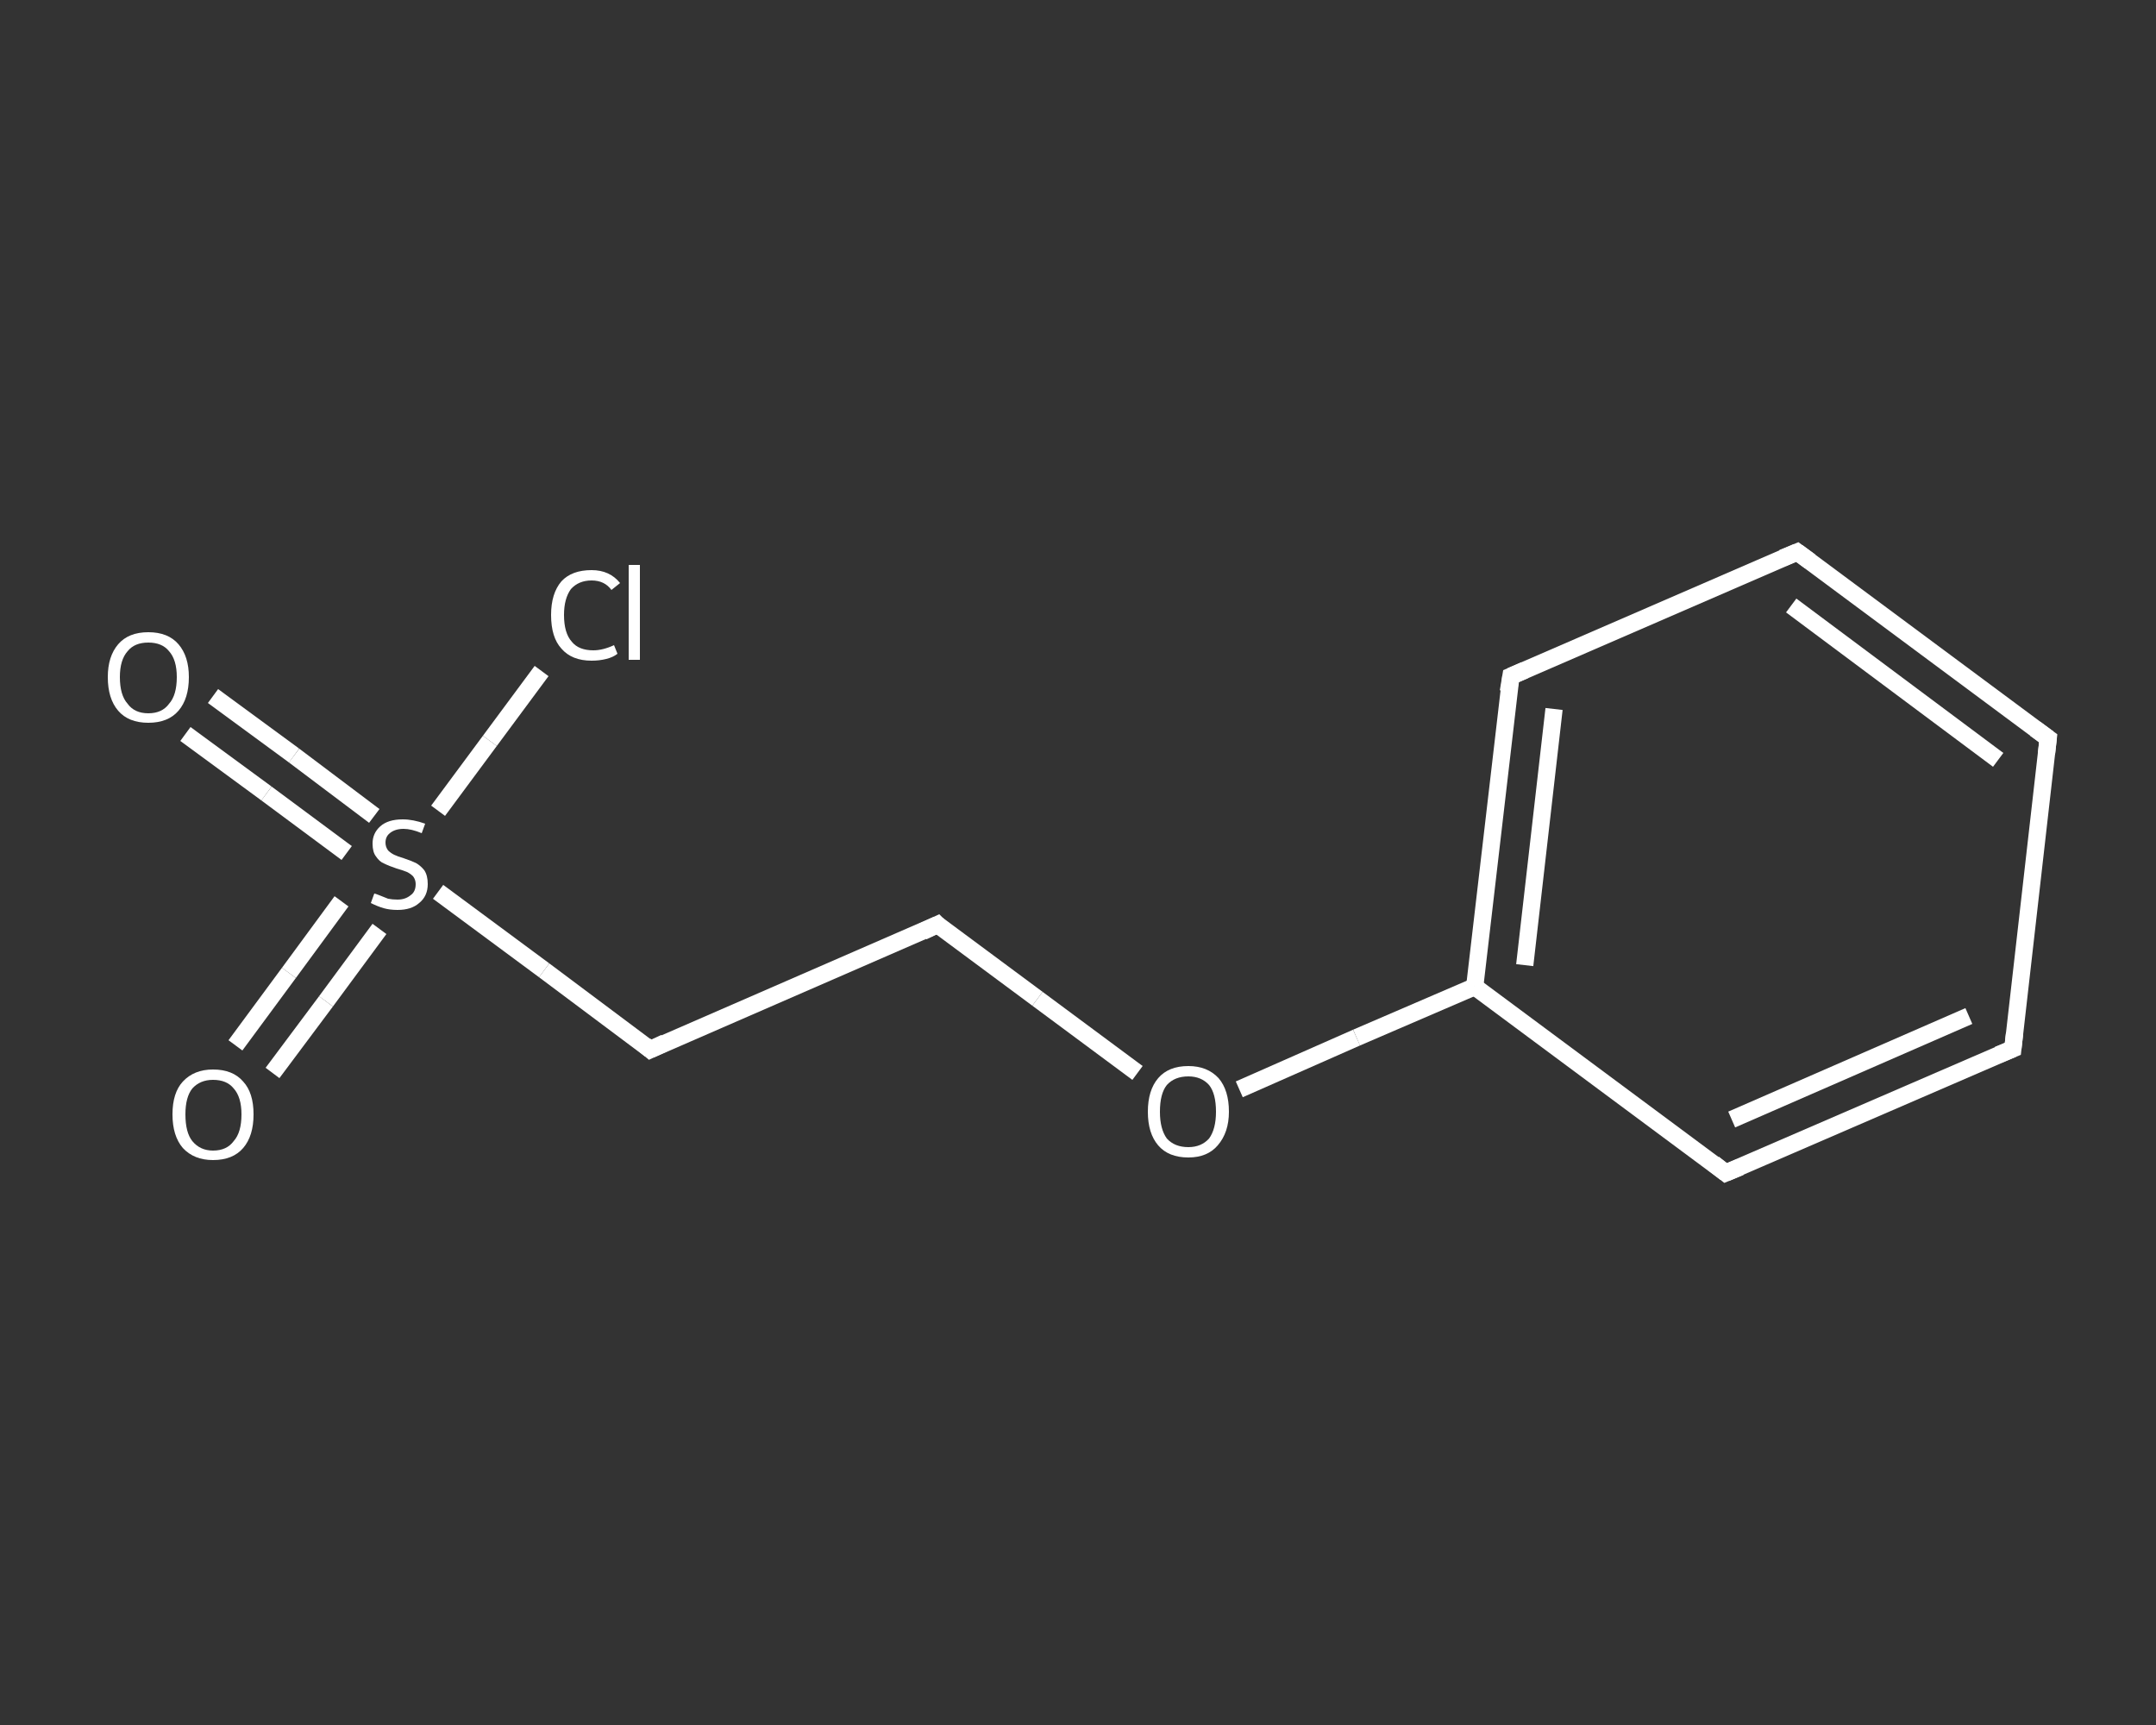 <?xml version='1.0' encoding='iso-8859-1'?>
<svg version='1.1' baseProfile='full'
              xmlns='http://www.w3.org/2000/svg'
                      xmlns:rdkit='http://www.rdkit.org/xml'
                      xmlns:xlink='http://www.w3.org/1999/xlink'
                  xml:space='preserve'
width='250px' height='200px' viewBox='0 0 250 200'>
<rect x="0" y="0" width="250" height="200" fill="#333333" stroke="none"/>
<!-- END OF HEADER -->
<rect style='opacity:1.0;fill:transparent;stroke:none' width='250.0' height='200.0' x='0.0' y='0.0'> </rect>
<path class='bond-0 atom-0 atom-1' d='M 24.7,80.7 L 34.1,87.6' style='fill:none;fill-rule:evenodd;stroke:#FFFFFF;stroke-width:2.0px;stroke-linecap:butt;stroke-linejoin:miter;stroke-opacity:1' />
<path class='bond-0 atom-0 atom-1' d='M 34.1,87.6 L 43.4,94.6' style='fill:none;fill-rule:evenodd;stroke:#FFFFFF;stroke-width:2.0px;stroke-linecap:butt;stroke-linejoin:miter;stroke-opacity:1' />
<path class='bond-0 atom-0 atom-1' d='M 21.5,85.1 L 30.9,92.0' style='fill:none;fill-rule:evenodd;stroke:#FFFFFF;stroke-width:2.0px;stroke-linecap:butt;stroke-linejoin:miter;stroke-opacity:1' />
<path class='bond-0 atom-0 atom-1' d='M 30.9,92.0 L 40.2,98.9' style='fill:none;fill-rule:evenodd;stroke:#FFFFFF;stroke-width:2.0px;stroke-linecap:butt;stroke-linejoin:miter;stroke-opacity:1' />
<path class='bond-1 atom-1 atom-2' d='M 39.6,104.5 L 33.5,112.8' style='fill:none;fill-rule:evenodd;stroke:#FFFFFF;stroke-width:2.0px;stroke-linecap:butt;stroke-linejoin:miter;stroke-opacity:1' />
<path class='bond-1 atom-1 atom-2' d='M 33.5,112.8 L 27.3,121.2' style='fill:none;fill-rule:evenodd;stroke:#FFFFFF;stroke-width:2.0px;stroke-linecap:butt;stroke-linejoin:miter;stroke-opacity:1' />
<path class='bond-1 atom-1 atom-2' d='M 44.0,107.7 L 37.8,116.1' style='fill:none;fill-rule:evenodd;stroke:#FFFFFF;stroke-width:2.0px;stroke-linecap:butt;stroke-linejoin:miter;stroke-opacity:1' />
<path class='bond-1 atom-1 atom-2' d='M 37.8,116.1 L 31.6,124.4' style='fill:none;fill-rule:evenodd;stroke:#FFFFFF;stroke-width:2.0px;stroke-linecap:butt;stroke-linejoin:miter;stroke-opacity:1' />
<path class='bond-2 atom-1 atom-3' d='M 50.8,94.0 L 56.8,85.9' style='fill:none;fill-rule:evenodd;stroke:#FFFFFF;stroke-width:2.0px;stroke-linecap:butt;stroke-linejoin:miter;stroke-opacity:1' />
<path class='bond-2 atom-1 atom-3' d='M 56.8,85.9 L 62.8,77.8' style='fill:none;fill-rule:evenodd;stroke:#FFFFFF;stroke-width:2.0px;stroke-linecap:butt;stroke-linejoin:miter;stroke-opacity:1' />
<path class='bond-3 atom-1 atom-4' d='M 50.8,103.4 L 63.1,112.5' style='fill:none;fill-rule:evenodd;stroke:#FFFFFF;stroke-width:2.0px;stroke-linecap:butt;stroke-linejoin:miter;stroke-opacity:1' />
<path class='bond-3 atom-1 atom-4' d='M 63.1,112.5 L 75.4,121.7' style='fill:none;fill-rule:evenodd;stroke:#FFFFFF;stroke-width:2.0px;stroke-linecap:butt;stroke-linejoin:miter;stroke-opacity:1' />
<path class='bond-4 atom-4 atom-5' d='M 75.4,121.7 L 108.7,107.2' style='fill:none;fill-rule:evenodd;stroke:#FFFFFF;stroke-width:2.0px;stroke-linecap:butt;stroke-linejoin:miter;stroke-opacity:1' />
<path class='bond-5 atom-5 atom-6' d='M 108.7,107.2 L 120.3,115.8' style='fill:none;fill-rule:evenodd;stroke:#FFFFFF;stroke-width:2.0px;stroke-linecap:butt;stroke-linejoin:miter;stroke-opacity:1' />
<path class='bond-5 atom-5 atom-6' d='M 120.3,115.8 L 131.9,124.4' style='fill:none;fill-rule:evenodd;stroke:#FFFFFF;stroke-width:2.0px;stroke-linecap:butt;stroke-linejoin:miter;stroke-opacity:1' />
<path class='bond-6 atom-6 atom-7' d='M 143.7,126.3 L 157.3,120.3' style='fill:none;fill-rule:evenodd;stroke:#FFFFFF;stroke-width:2.0px;stroke-linecap:butt;stroke-linejoin:miter;stroke-opacity:1' />
<path class='bond-6 atom-6 atom-7' d='M 157.3,120.3 L 171.0,114.4' style='fill:none;fill-rule:evenodd;stroke:#FFFFFF;stroke-width:2.0px;stroke-linecap:butt;stroke-linejoin:miter;stroke-opacity:1' />
<path class='bond-7 atom-7 atom-8' d='M 171.0,114.4 L 175.2,78.4' style='fill:none;fill-rule:evenodd;stroke:#FFFFFF;stroke-width:2.0px;stroke-linecap:butt;stroke-linejoin:miter;stroke-opacity:1' />
<path class='bond-7 atom-7 atom-8' d='M 176.8,111.9 L 180.2,82.2' style='fill:none;fill-rule:evenodd;stroke:#FFFFFF;stroke-width:2.0px;stroke-linecap:butt;stroke-linejoin:miter;stroke-opacity:1' />
<path class='bond-8 atom-8 atom-9' d='M 175.2,78.4 L 208.4,64.0' style='fill:none;fill-rule:evenodd;stroke:#FFFFFF;stroke-width:2.0px;stroke-linecap:butt;stroke-linejoin:miter;stroke-opacity:1' />
<path class='bond-9 atom-9 atom-10' d='M 208.4,64.0 L 237.5,85.6' style='fill:none;fill-rule:evenodd;stroke:#FFFFFF;stroke-width:2.0px;stroke-linecap:butt;stroke-linejoin:miter;stroke-opacity:1' />
<path class='bond-9 atom-9 atom-10' d='M 207.7,70.2 L 231.7,88.1' style='fill:none;fill-rule:evenodd;stroke:#FFFFFF;stroke-width:2.0px;stroke-linecap:butt;stroke-linejoin:miter;stroke-opacity:1' />
<path class='bond-10 atom-10 atom-11' d='M 237.5,85.6 L 233.4,121.6' style='fill:none;fill-rule:evenodd;stroke:#FFFFFF;stroke-width:2.0px;stroke-linecap:butt;stroke-linejoin:miter;stroke-opacity:1' />
<path class='bond-11 atom-11 atom-12' d='M 233.4,121.6 L 200.1,136.0' style='fill:none;fill-rule:evenodd;stroke:#FFFFFF;stroke-width:2.0px;stroke-linecap:butt;stroke-linejoin:miter;stroke-opacity:1' />
<path class='bond-11 atom-11 atom-12' d='M 228.3,117.8 L 200.8,129.8' style='fill:none;fill-rule:evenodd;stroke:#FFFFFF;stroke-width:2.0px;stroke-linecap:butt;stroke-linejoin:miter;stroke-opacity:1' />
<path class='bond-12 atom-12 atom-7' d='M 200.1,136.0 L 171.0,114.4' style='fill:none;fill-rule:evenodd;stroke:#FFFFFF;stroke-width:2.0px;stroke-linecap:butt;stroke-linejoin:miter;stroke-opacity:1' />
<path d='M 74.8,121.2 L 75.4,121.7 L 77.1,120.9' style='fill:none;stroke:#FFFFFF;stroke-width:2.0px;stroke-linecap:butt;stroke-linejoin:miter;stroke-opacity:1;' />
<path d='M 107.0,108.0 L 108.7,107.2 L 109.2,107.7' style='fill:none;stroke:#FFFFFF;stroke-width:2.0px;stroke-linecap:butt;stroke-linejoin:miter;stroke-opacity:1;' />
<path d='M 174.9,80.2 L 175.2,78.4 L 176.8,77.7' style='fill:none;stroke:#FFFFFF;stroke-width:2.0px;stroke-linecap:butt;stroke-linejoin:miter;stroke-opacity:1;' />
<path d='M 206.7,64.7 L 208.4,64.0 L 209.9,65.1' style='fill:none;stroke:#FFFFFF;stroke-width:2.0px;stroke-linecap:butt;stroke-linejoin:miter;stroke-opacity:1;' />
<path d='M 236.0,84.5 L 237.5,85.6 L 237.3,87.4' style='fill:none;stroke:#FFFFFF;stroke-width:2.0px;stroke-linecap:butt;stroke-linejoin:miter;stroke-opacity:1;' />
<path d='M 233.6,119.8 L 233.4,121.6 L 231.7,122.3' style='fill:none;stroke:#FFFFFF;stroke-width:2.0px;stroke-linecap:butt;stroke-linejoin:miter;stroke-opacity:1;' />
<path d='M 201.8,135.3 L 200.1,136.0 L 198.7,134.9' style='fill:none;stroke:#FFFFFF;stroke-width:2.0px;stroke-linecap:butt;stroke-linejoin:miter;stroke-opacity:1;' />
<path class='atom-0' d='M 12.5 78.5
Q 12.5 76.1, 13.7 74.7
Q 14.9 73.3, 17.2 73.3
Q 19.5 73.3, 20.7 74.7
Q 21.9 76.1, 21.9 78.5
Q 21.9 81.0, 20.7 82.4
Q 19.5 83.8, 17.2 83.8
Q 14.9 83.8, 13.7 82.4
Q 12.5 81.0, 12.5 78.5
M 17.2 82.7
Q 18.8 82.7, 19.6 81.6
Q 20.5 80.6, 20.5 78.5
Q 20.5 76.5, 19.6 75.5
Q 18.8 74.5, 17.2 74.5
Q 15.6 74.5, 14.8 75.5
Q 13.9 76.5, 13.9 78.5
Q 13.9 80.6, 14.8 81.6
Q 15.6 82.7, 17.2 82.7
' fill='#FFFFFF'/>
<path class='atom-1' d='M 43.4 103.6
Q 43.5 103.6, 44.0 103.8
Q 44.5 104.0, 45.0 104.2
Q 45.5 104.3, 46.1 104.3
Q 47.0 104.3, 47.6 103.8
Q 48.2 103.4, 48.2 102.5
Q 48.2 102.0, 47.9 101.6
Q 47.6 101.3, 47.2 101.1
Q 46.7 100.9, 46.0 100.7
Q 45.1 100.4, 44.5 100.1
Q 44.0 99.9, 43.6 99.3
Q 43.2 98.8, 43.2 97.8
Q 43.2 96.6, 44.1 95.8
Q 45.0 95.0, 46.7 95.0
Q 47.9 95.0, 49.3 95.5
L 48.9 96.6
Q 47.7 96.1, 46.8 96.1
Q 45.8 96.1, 45.2 96.6
Q 44.7 97.0, 44.7 97.7
Q 44.7 98.2, 45.0 98.6
Q 45.3 98.9, 45.7 99.1
Q 46.1 99.3, 46.8 99.5
Q 47.7 99.8, 48.3 100.1
Q 48.8 100.4, 49.2 100.9
Q 49.6 101.5, 49.6 102.5
Q 49.6 103.9, 48.6 104.7
Q 47.7 105.5, 46.1 105.5
Q 45.2 105.5, 44.5 105.3
Q 43.8 105.1, 43.0 104.7
L 43.4 103.6
' fill='#FFFFFF'/>
<path class='atom-2' d='M 20.0 129.2
Q 20.0 126.7, 21.2 125.4
Q 22.5 124.0, 24.7 124.0
Q 27.0 124.0, 28.2 125.4
Q 29.4 126.7, 29.4 129.2
Q 29.4 131.7, 28.2 133.1
Q 27.0 134.5, 24.7 134.5
Q 22.5 134.5, 21.2 133.1
Q 20.0 131.7, 20.0 129.2
M 24.7 133.4
Q 26.3 133.4, 27.1 132.3
Q 28.0 131.3, 28.0 129.2
Q 28.0 127.2, 27.1 126.2
Q 26.3 125.2, 24.7 125.2
Q 23.2 125.2, 22.3 126.2
Q 21.5 127.2, 21.5 129.2
Q 21.5 131.3, 22.3 132.3
Q 23.2 133.4, 24.7 133.4
' fill='#FFFFFF'/>
<path class='atom-3' d='M 63.9 71.3
Q 63.9 68.8, 65.1 67.4
Q 66.3 66.1, 68.6 66.1
Q 70.7 66.1, 71.9 67.6
L 70.9 68.4
Q 70.1 67.3, 68.6 67.3
Q 67.1 67.3, 66.2 68.3
Q 65.4 69.4, 65.4 71.3
Q 65.4 73.4, 66.3 74.4
Q 67.1 75.4, 68.8 75.4
Q 69.9 75.4, 71.2 74.8
L 71.6 75.8
Q 71.1 76.2, 70.3 76.4
Q 69.5 76.6, 68.6 76.6
Q 66.3 76.6, 65.1 75.2
Q 63.9 73.9, 63.9 71.3
' fill='#FFFFFF'/>
<path class='atom-3' d='M 72.9 65.5
L 74.2 65.5
L 74.2 76.5
L 72.9 76.5
L 72.9 65.5
' fill='#FFFFFF'/>
<path class='atom-6' d='M 133.1 128.9
Q 133.1 126.4, 134.3 125.0
Q 135.5 123.6, 137.8 123.6
Q 140.0 123.6, 141.3 125.0
Q 142.5 126.4, 142.5 128.9
Q 142.5 131.3, 141.2 132.8
Q 140.0 134.2, 137.8 134.2
Q 135.5 134.2, 134.3 132.8
Q 133.1 131.4, 133.1 128.9
M 137.8 133.0
Q 139.3 133.0, 140.2 132.0
Q 141.0 130.9, 141.0 128.9
Q 141.0 126.8, 140.2 125.8
Q 139.3 124.8, 137.8 124.8
Q 136.2 124.8, 135.3 125.8
Q 134.5 126.8, 134.5 128.9
Q 134.5 130.9, 135.3 132.0
Q 136.2 133.0, 137.8 133.0
' fill='#FFFFFF'/>
</svg>
